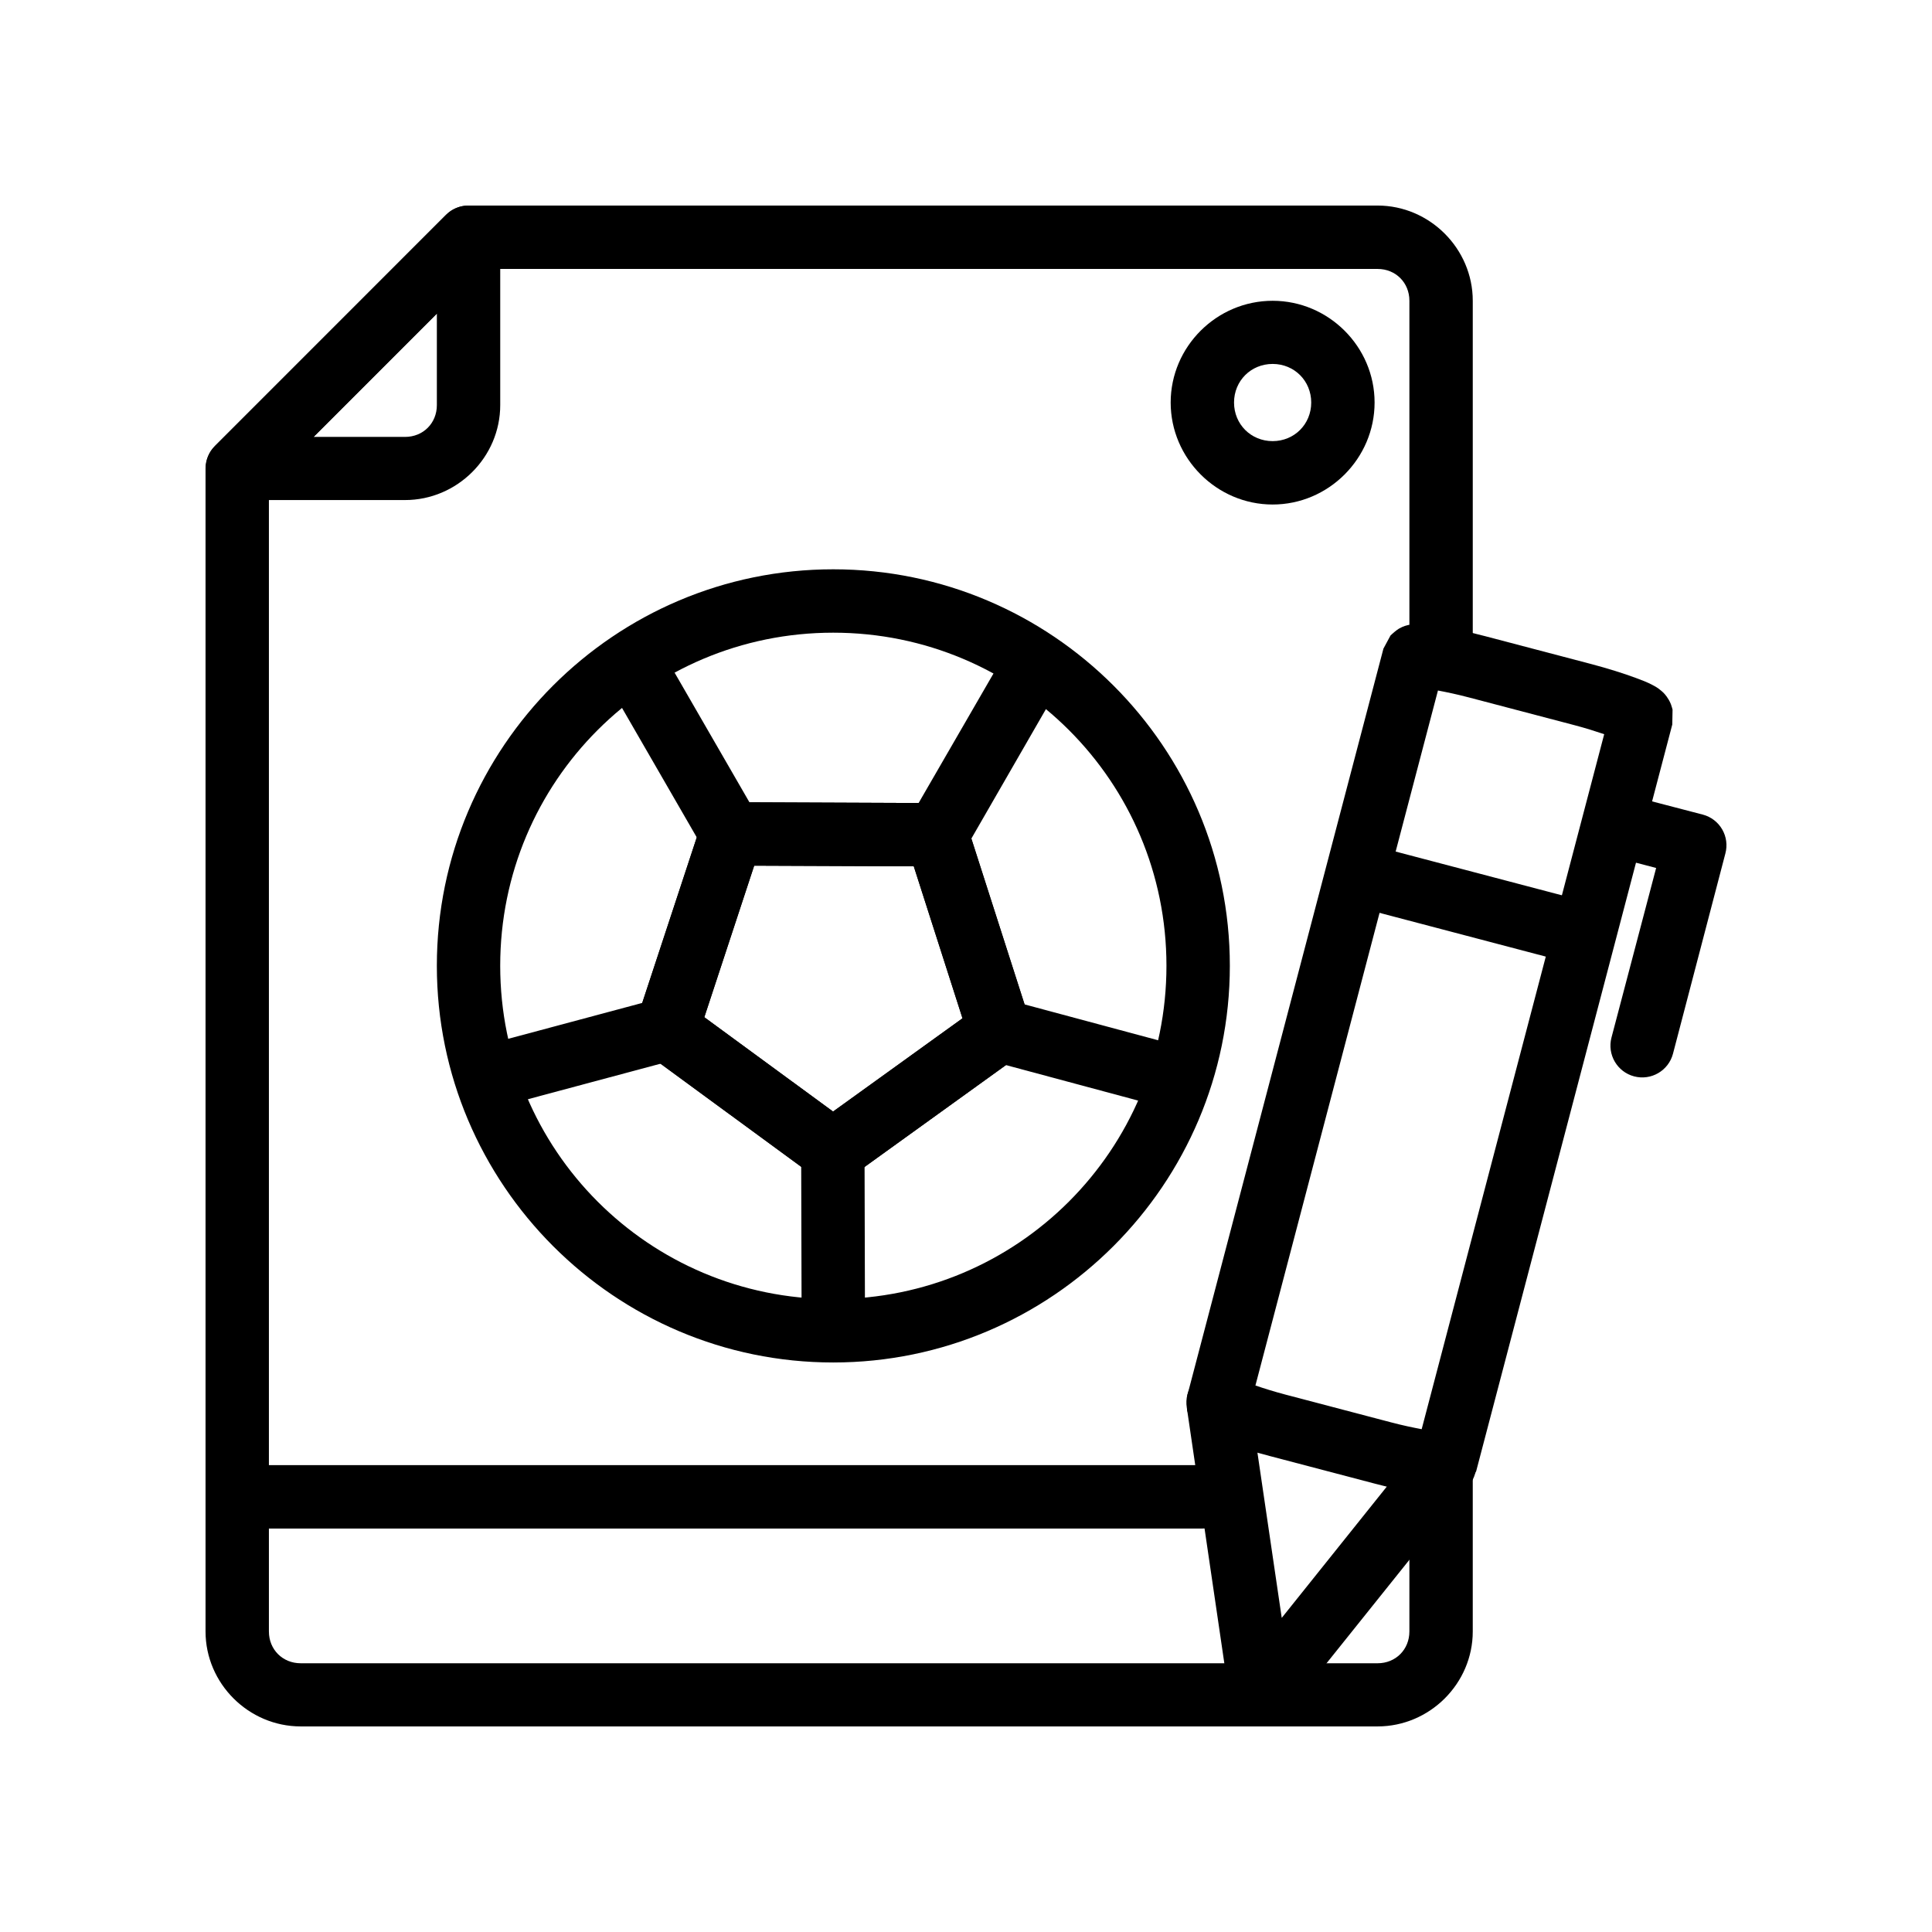 <?xml version="1.0" encoding="UTF-8"?>
<!-- Uploaded to: ICON Repo, www.iconrepo.com, Generator: ICON Repo Mixer Tools -->
<svg fill="#000000" width="800px" height="800px" version="1.1" viewBox="144 144 512 512" xmlns="http://www.w3.org/2000/svg">
 <g>
  <path d="m394.44 357.11c-0.695-0.188-1.41-0.281-2.129-0.285l-54.484-0.227v-0.004c-3.637-0.016-6.871 2.312-8.008 5.769l-17.047 51.754v-0.004c-1.133 3.457 0.082 7.25 3.016 9.398l43.977 32.219c2.938 2.148 6.922 2.16 9.871 0.031l44.195-31.84c2.957-2.125 4.203-5.914 3.09-9.383l-16.648-51.887c-0.875-2.719-3.07-4.809-5.832-5.547zm-8.281 16.473 12.914 40.281-34.305 24.711-34.117-25.004 13.215-40.16z"/>
  <path d="m394.44 357.11c-0.695-0.188-1.41-0.281-2.129-0.285l-54.484-0.227v-0.004c-3.637-0.016-6.871 2.312-8.008 5.769l-17.047 51.754v-0.004c-1.133 3.457 0.082 7.25 3.016 9.398l43.977 32.219c2.938 2.148 6.922 2.16 9.871 0.031l44.195-31.84c2.957-2.125 4.203-5.914 3.09-9.383l-16.648-51.887c-0.875-2.719-3.07-4.809-5.832-5.547zm-8.281 16.473 12.914 40.281-34.305 24.711-34.117-25.004 13.215-40.16z"/>
  <path d="m364.81 294.87c-57.918 0-105.04 47.137-105.04 105.07 0 57.93 47.129 105.13 105.04 105.13 57.918 0 105.11-47.199 105.11-105.13 0-57.93-47.188-105.07-105.11-105.07zm0 16.797c48.844 0 88.312 39.414 88.312 88.27s-39.469 88.332-88.312 88.332-88.25-39.477-88.25-88.332 39.406-88.27 88.25-88.27z"/>
  <path d="m304.2 323.57 26.34 45.621c5.215 10.918 21.34 1.613 14.5-8.367l-26.34-45.621c-9.363-1.211-13.918 2.035-14.5 8.367z"/>
  <path d="m411.35 315.45-26.34 45.562c-5.621 9.711 8.941 18.141 14.562 8.43l26.277-45.621c-8.777-8.281-6.203-14.336-14.5-8.367z"/>
  <path d="m408.62 408.68c-9.828 0.176-11.402 14.199-1.859 16.551l47.781 12.832c1.039-0.91 7.008-13.344 4.34-16.242l-47.781-12.832c-0.805-0.227-1.641-0.332-2.481-0.312z"/>
  <path d="m364.56 440.41c-4.637 0.086-8.328 3.914-8.242 8.555l0.125 47.668c1.086 2.496 16.793 0 16.793 0l-0.125-47.668c0.09-4.762-3.793-8.645-8.551-8.555z"/>
  <path d="m320.81 408.3c-0.754 0.004-1.504 0.109-2.231 0.312l-47.906 12.832c-2.672 2.891 0.578 10.43 4.34 16.242l47.906-12.832c9.68-2.391 7.863-16.664-2.106-16.551z"/>
  <path d="m267.89 198.48c-2.148 0.062-4.188 0.953-5.703 2.477l-61.23 61.242 0.004 0.004c-2.394 2.402-3.106 6.012-1.805 9.145 1.301 3.133 4.359 5.176 7.754 5.172h44.434c13.805 0 25.223-11.355 25.223-25.168v-44.445 0.004c0.012-2.285-0.91-4.473-2.547-6.062s-3.848-2.445-6.129-2.367zm-8.117 28.637v24.238c0 4.797-3.629 8.43-8.43 8.43h-24.23z"/>
  <path d="m268.13 198.48c-2.234 0-4.375 0.895-5.949 2.481l-61.23 61.242c-1.586 1.574-2.477 3.715-2.481 5.949v308.2c0 13.809 11.418 25.168 25.223 25.168h285.38c13.805 0 25.223-11.355 25.223-25.168v-44.879c0-11.199-16.793-11.199-16.793 0v44.879c0 4.797-3.629 8.43-8.43 8.43h-285.38c-4.797 0-8.43-3.633-8.43-8.43v-304.73l56.332-56.348h237.48c4.797 0 8.43 3.633 8.43 8.43v95.461c0 11.199 16.793 1.41 16.793 0v-95.461c0-13.809-11.418-25.23-25.223-25.23z"/>
  <path d="m213.1 532.28c-4.637 0-8.398 3.762-8.398 8.398 0 4.641 3.762 8.398 8.398 8.398h249.57c4.637 0 8.395-3.758 8.395-8.398 0-4.637-3.758-8.398-8.395-8.398z"/>
  <path d="m481.26 223.71c-14.82 0-27.02 12.141-27.02 26.965 0 14.82 12.203 27.027 27.02 27.027 14.82 0 27.02-12.203 27.02-27.027 0-14.82-12.203-26.965-27.02-26.965zm0 16.738c5.746 0 10.227 4.481 10.227 10.227s-4.481 10.227-10.227 10.227c-5.746 0-10.227-4.481-10.227-10.227s4.481-10.227 10.227-10.227z"/>
  <path d="m537.57 312.59c-4.715-1.238-9.059-2.16-12.488-2.703-1.715-0.273-3.109-0.484-4.668-0.523-0.777-0.02-1.523-0.066-2.875 0.207-0.676 0.137-1.551 0.305-2.84 1.047-0.32 0.188-0.664 0.465-1.031 0.754-0.367 0.289-1.16 1.027-1.168 1.039-0.02 0.023-1.867 3.453-1.875 3.481l-51.961 197.85c-0.008 0.027-0.082 3.922-0.074 3.953 0.004 0.016 0.312 1.105 0.492 1.539 0.176 0.434 0.355 0.785 0.543 1.105 0.758 1.281 1.434 1.859 1.957 2.309 1.043 0.902 1.715 1.227 2.402 1.594 1.375 0.734 2.68 1.293 4.305 1.902 3.254 1.211 7.504 2.484 12.223 3.723l27.812 7.309c4.715 1.238 8.984 2.203 12.414 2.75 1.715 0.273 3.188 0.441 4.746 0.477 0.777 0.02 1.523 0.066 2.875-0.207 0.676-0.137 1.488-0.32 2.777-1.066 0.32-0.188 0.707-0.391 1.074-0.68 0.367-0.289 1.113-1.102 1.125-1.113 0.02-0.023 1.867-3.453 1.875-3.481l51.961-197.85c0.008-0.027 0.082-3.922 0.074-3.953-0.004-0.016-0.27-1.031-0.449-1.465-0.176-0.434-0.398-0.859-0.586-1.18-0.758-1.281-1.375-1.844-1.898-2.293-1.043-0.902-1.715-1.227-2.402-1.594-1.375-0.734-2.754-1.25-4.383-1.855-3.254-1.211-7.43-2.527-12.145-3.769zm-4.266 16.246 27.812 7.309c3.246 0.852 5.684 1.645 8.012 2.426l-48.371 184.18c-2.414-0.461-4.926-0.973-8.172-1.828l-27.812-7.309c-3.254-0.855-5.742-1.656-8.074-2.441l48.371-184.18c2.414 0.461 4.977 0.988 8.23 1.844z"/>
  <path d="m507.35 368.32c-4.195 0.133-7.648 3.344-8.086 7.519s2.273 8.031 6.352 9.031l52.305 13.762c2.164 0.602 4.481 0.312 6.43-0.805 1.949-1.121 3.371-2.973 3.941-5.148 0.574-2.172 0.25-4.484-0.895-6.418-1.148-1.934-3.019-3.328-5.199-3.871l-52.305-13.762c-0.828-0.23-1.684-0.336-2.543-0.309z"/>
  <path d="m573.79 354.62c-4.207 0.105-7.688 3.305-8.141 7.488-0.453 4.184 2.258 8.059 6.34 9.062l10.906 2.852-11.836 44.941c-1.18 4.5 1.512 9.109 6.012 10.289 4.504 1.18 9.109-1.512 10.289-6.012l13.883-53.062c0.578-2.152 0.273-4.449-0.844-6.379-1.113-1.93-2.953-3.336-5.106-3.91l-19.027-4.961c-0.805-0.227-1.641-0.332-2.477-0.309z"/>
  <path d="m466.26 507.3c-2.363 0.152-4.555 1.297-6.031 3.148-1.473 1.855-2.098 4.246-1.715 6.582l11.34 77.238c0.48 3.312 2.883 6.023 6.113 6.898s6.672-0.254 8.758-2.871l48.648-60.746h0.004c2.891-3.629 2.293-8.918-1.336-11.809-3.625-2.894-8.91-2.297-11.805 1.332l-36.562 45.684-8.551-58.145h-0.004c-0.562-4.394-4.441-7.594-8.859-7.312z"/>
 </g>
</svg>